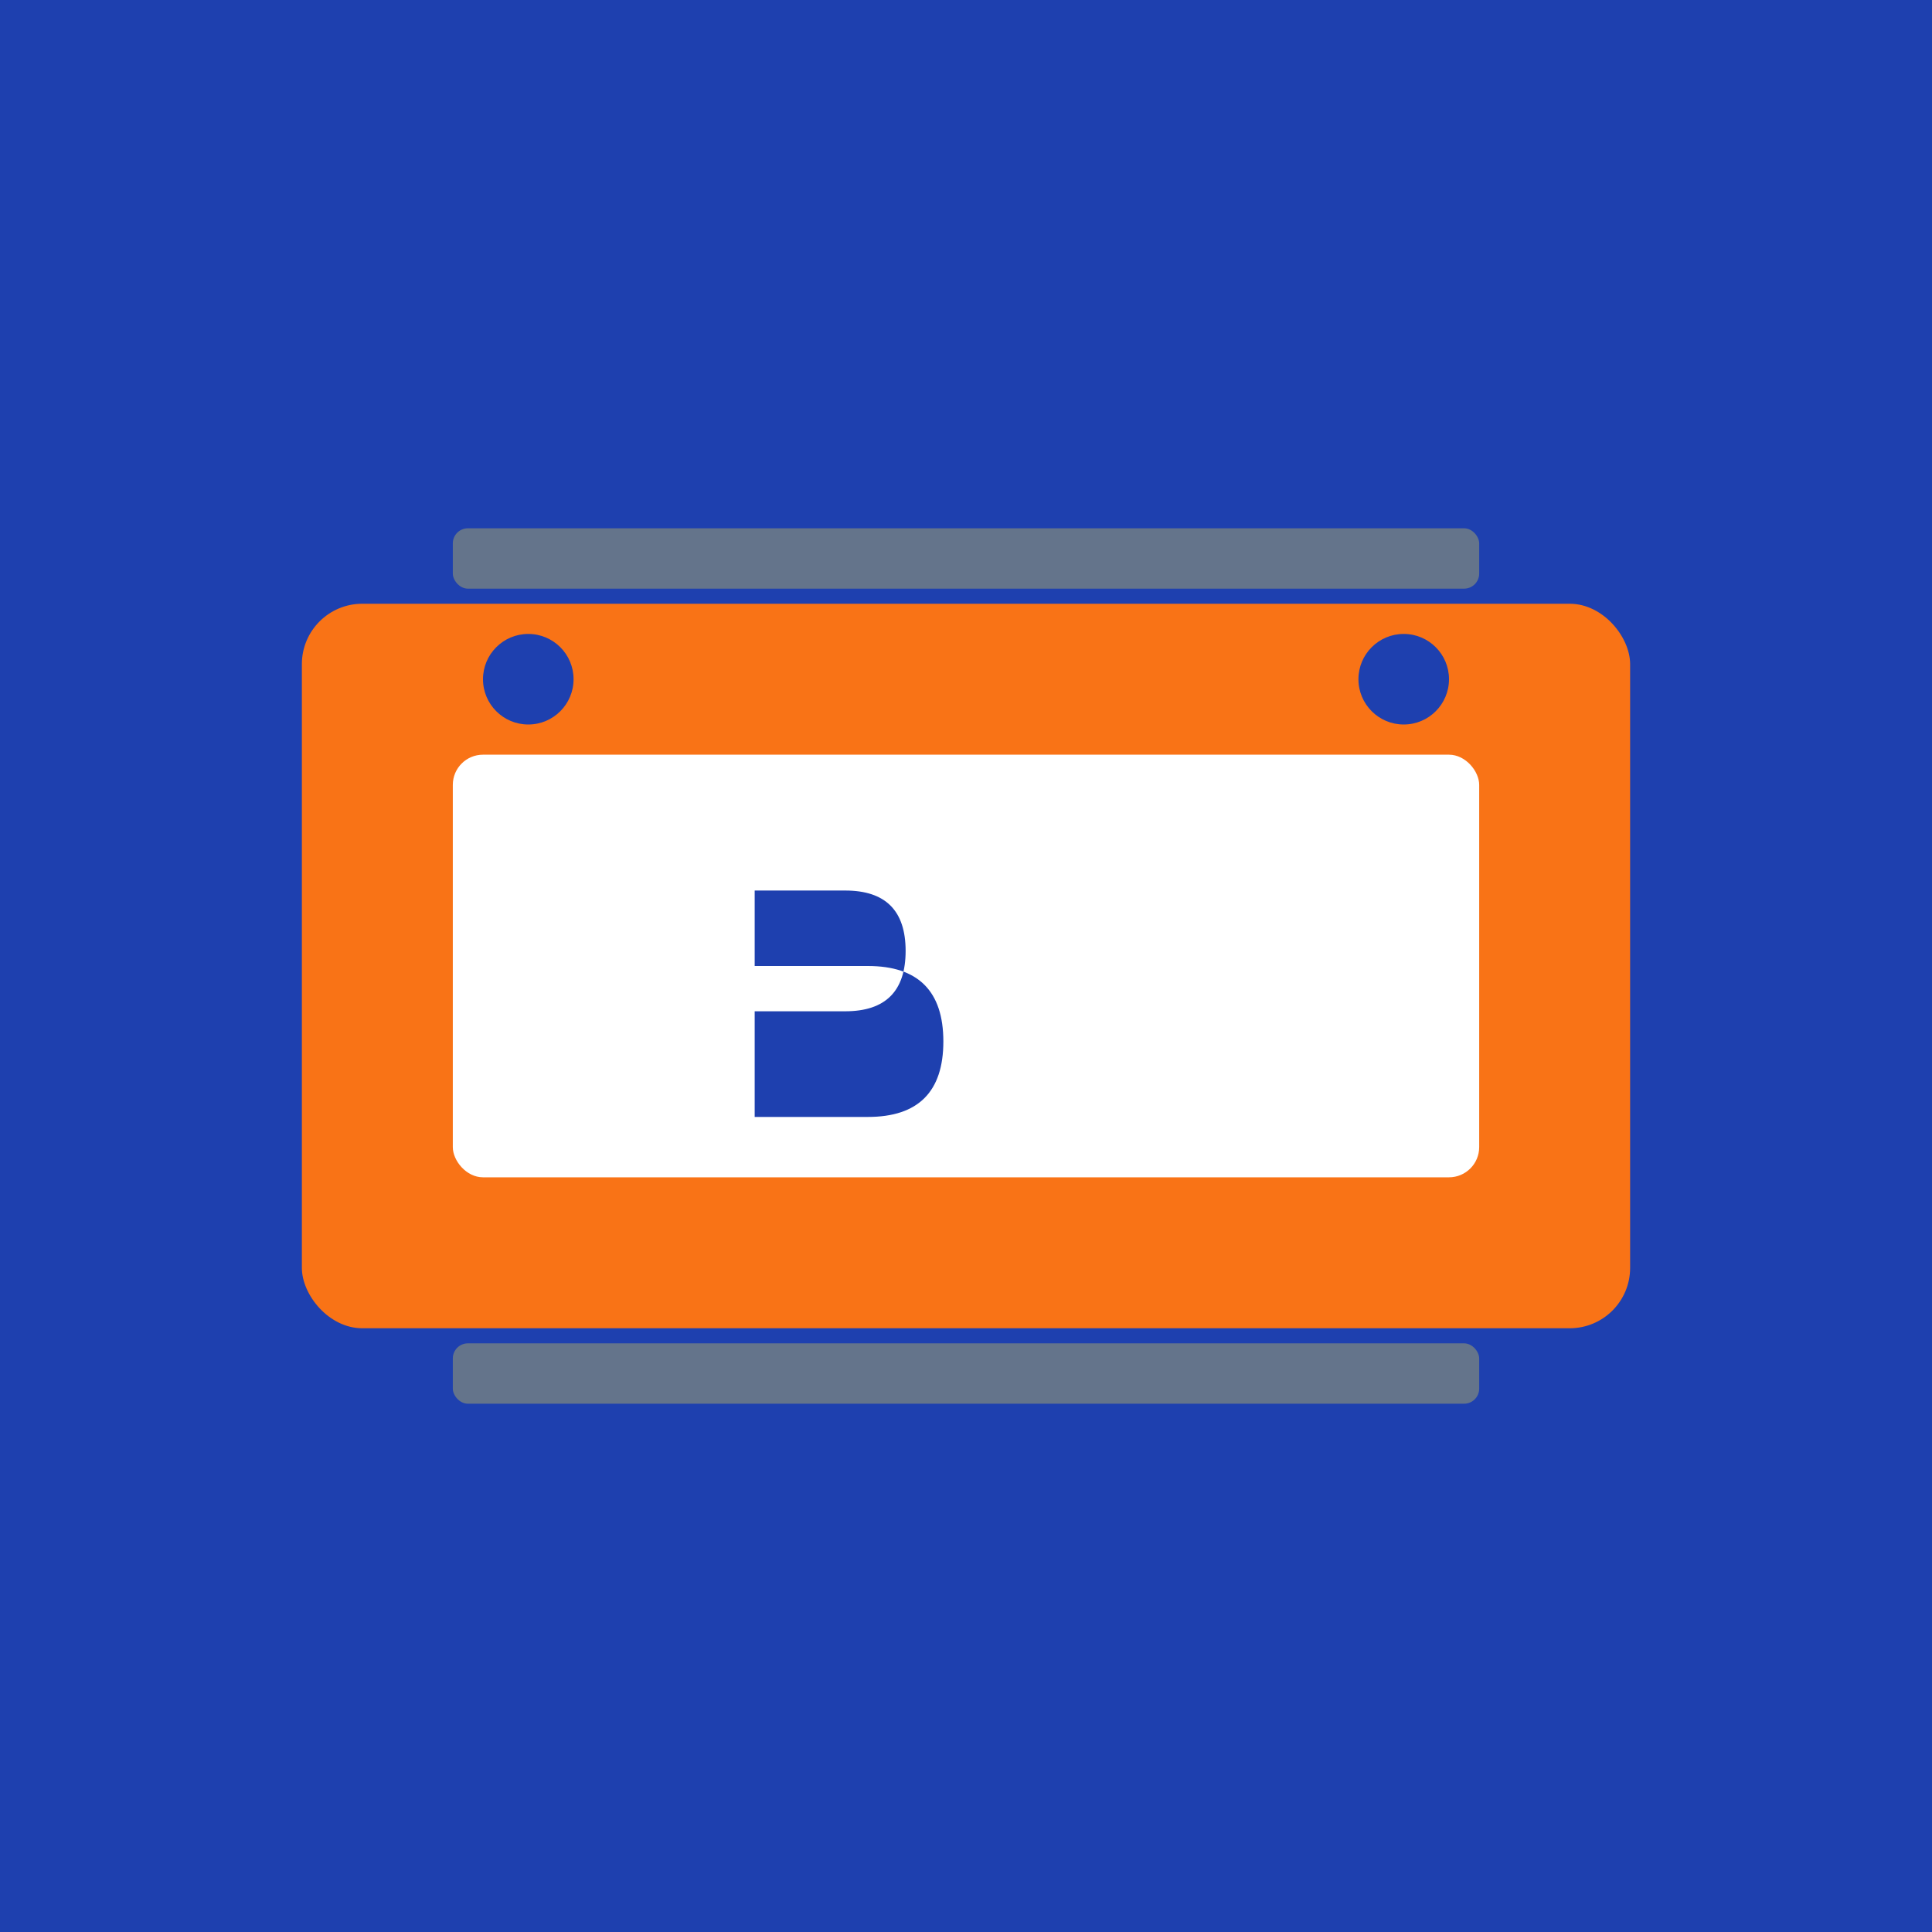 <svg xmlns="http://www.w3.org/2000/svg" viewBox="0 0 256 256">
  <rect width="256" height="256" fill="#1e40af"/>
  <rect x="40" y="80" width="176" height="96" rx="8" fill="#f97316"/>
  <rect x="60" y="100" width="136" height="56" rx="4" fill="#fff"/>
  <path d="M100 128 L100 148 L115 148 Q125 148 125 138 Q125 128 115 128 Z M100 118 L112 118 Q120 118 120 126 Q120 134 112 134 L100 134 Z" fill="#1e40af"/>
  <circle cx="70" cy="90" r="6" fill="#1e40af"/>
  <circle cx="186" cy="90" r="6" fill="#1e40af"/>
  <rect x="60" y="70" width="136" height="8" rx="2" fill="#64748b"/>
  <rect x="60" y="178" width="136" height="8" rx="2" fill="#64748b"/>
</svg>